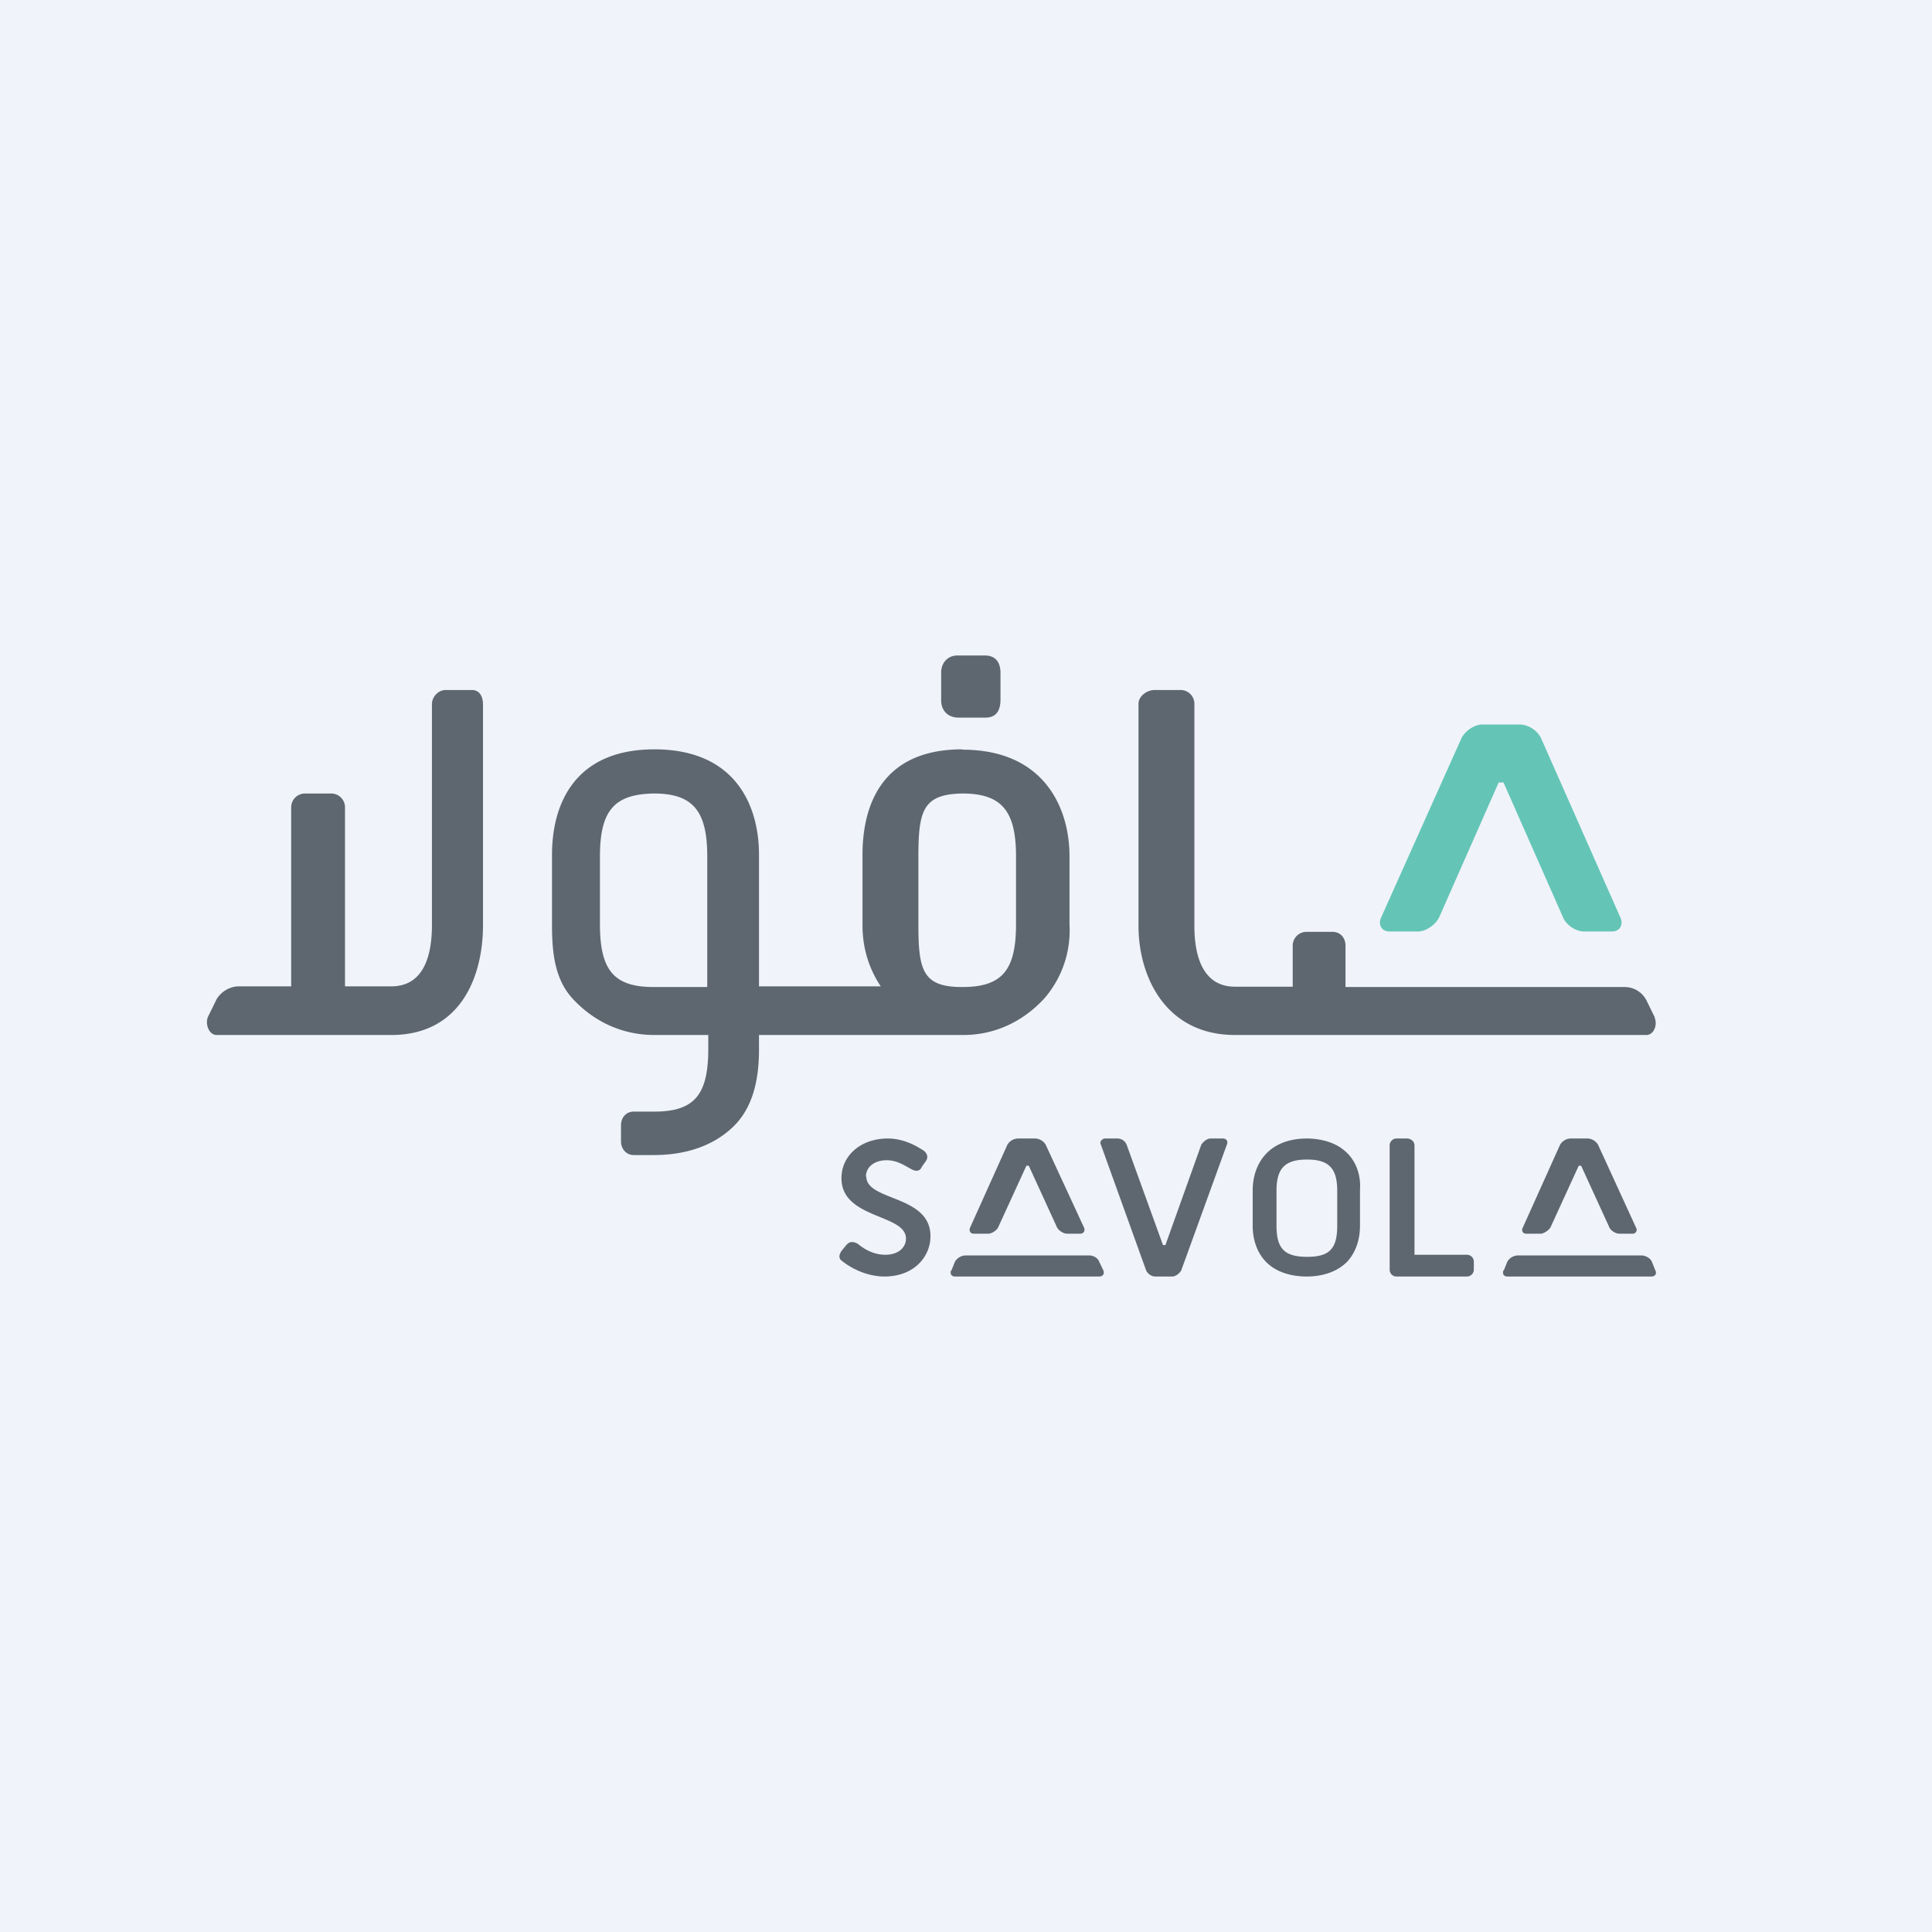 <!-- by TradingView --><svg width="56" height="56" viewBox="0 0 56 56" xmlns="http://www.w3.org/2000/svg"><path fill="#F0F3FA" d="M0 0h56v56H0z"/><path d="M41.1 27c.23 0 .5-.19.61-.4l1.73-3.92h.14l1.73 3.92c.09.21.36.4.61.4h.8c.23 0 .34-.19.25-.4l-2.3-5.2a.73.73 0 0 0-.61-.4h-1.1c-.22 0-.5.19-.6.4l-2.33 5.2c-.09.21.02.4.25.4h.82Z" fill="#64C5B6"/><path d="M44.65 35.76c.1 0 .24-.1.29-.18l.82-1.79h.07l.82 1.79c.04.09.18.18.29.18h.38c.1 0 .15-.1.1-.18l-1.1-2.4a.37.37 0 0 0-.3-.18h-.5a.37.37 0 0 0-.3.18l-1.08 2.4c-.05.09 0 .18.1.18h.4Zm-1.07 1.06c-.04.09 0 .18.11.18h4.18c.11 0 .16-.09.11-.18l-.1-.25c-.05-.11-.19-.18-.3-.18h-3.6a.37.37 0 0 0-.29.18l-.1.25ZM41 36.37V33.2c0-.11-.1-.2-.22-.2h-.3a.2.2 0 0 0-.2.2v3.6c0 .11.08.2.2.2h2.04a.2.2 0 0 0 .2-.2v-.23a.2.2 0 0 0-.2-.2H41ZM37.89 33c-1.16 0-1.58.78-1.58 1.5v1.03c0 .41.13.78.38 1.04.27.28.69.43 1.18.43.5 0 .9-.15 1.18-.43.24-.26.37-.63.37-1.04v-1.04c.05-.71-.37-1.47-1.53-1.49Zm.87 2.53c0 .67-.23.9-.87.9-.65 0-.89-.23-.89-.9v-1.02c0-.67.27-.9.89-.9s.87.25.87.9v1.02ZM35.44 33h-.35c-.11 0-.22.1-.27.18l-1.04 2.91h-.07l-1.05-2.9a.29.29 0 0 0-.26-.19h-.36c-.1 0-.18.1-.13.18l1.31 3.64c.05.11.16.18.27.18h.49c.1 0 .22-.1.26-.18l1.32-3.64c.04-.09 0-.18-.12-.18ZM28.64 35.76c.11 0 .25-.1.29-.18l.82-1.79h.07l.82 1.79c.05.09.18.18.3.18h.37c.11 0 .15-.1.11-.18l-1.11-2.4A.37.37 0 0 0 30 33h-.5a.37.37 0 0 0-.3.18l-1.08 2.4c-.04.09 0 .18.11.18h.4Zm-1.07 1.06c-.04.09 0 .18.11.18h4.18c.12 0 .16-.09.12-.18l-.12-.25c-.04-.11-.17-.18-.28-.18h-3.6a.37.37 0 0 0-.3.18l-.1.25ZM25.1 34.1c0-.26.23-.47.6-.47.32 0 .54.17.72.26.1.06.24.08.3-.07l.12-.17c.07-.1.04-.22-.07-.3-.17-.11-.55-.35-1.04-.35-.76 0-1.34.48-1.34 1.15 0 1.19 1.87 1.03 1.87 1.75 0 .26-.22.47-.6.47-.4 0-.69-.23-.8-.32-.13-.07-.24-.07-.33.04l-.14.17c-.1.16-.06.24.03.3.2.16.66.44 1.22.44.84 0 1.33-.56 1.33-1.17 0-1.2-1.86-1.01-1.86-1.73ZM27.77 20.8h.8c.3 0 .43-.2.43-.52v-.77c0-.31-.14-.51-.45-.51h-.8c-.27 0-.47.2-.47.5v.8c0 .3.2.5.5.5Zm-14.1-.8h-.75c-.22 0-.4.2-.4.41v6.4c0 .82-.2 1.78-1.18 1.78H10v-5.2a.4.4 0 0 0-.4-.39h-.76a.4.4 0 0 0-.4.4v5.19H6.88a.78.78 0 0 0-.6.37l-.25.51c-.09.2.02.53.25.53h5.06c2.03 0 2.66-1.72 2.66-3.18v-6.4c0-.23-.1-.42-.32-.42Zm34.3 9.5-.25-.51a.71.71 0 0 0-.6-.38H39v-1.2c0-.23-.15-.4-.38-.4h-.75a.4.4 0 0 0-.4.39v1.2H35.8c-.98 0-1.18-.97-1.18-1.76V20.4a.4.4 0 0 0-.4-.4h-.75c-.23 0-.47.18-.47.4v6.44c0 1.46.78 3.16 2.8 3.16h11.92c.22 0 .33-.3.24-.5Zm-20.08-7.78c-2.3 0-2.89 1.58-2.89 3.06v2.04c0 .68.2 1.28.53 1.77H22v-3.81c0-1.48-.72-3.06-3.03-3.06-2.31 0-2.97 1.58-2.97 3.06v2.04c0 .86.1 1.59.61 2.14.56.6 1.36 1.04 2.36 1.04h1.56v.4c0 1.33-.4 1.82-1.56 1.82h-.6c-.22 0-.37.17-.37.4v.46c0 .22.15.4.37.4h.58c1 0 1.82-.31 2.38-.9.5-.54.67-1.3.67-2.16V30h5.92c1 0 1.8-.46 2.35-1.06A3 3 0 0 0 31 26.8v-2.03c-.02-1.44-.8-3.04-3.1-3.04Zm-8.94 6.89c-1.16 0-1.56-.49-1.56-1.82v-1.97c0-1.33.42-1.8 1.56-1.82 1.13 0 1.55.5 1.55 1.82v3.79h-1.55Zm10.5-1.82c0 1.33-.4 1.82-1.56 1.82-1.15 0-1.27-.49-1.27-1.82v-1.97c0-1.33.14-1.8 1.27-1.82 1.14 0 1.56.5 1.56 1.82v1.97Z" fill="#5E6770"/></svg>